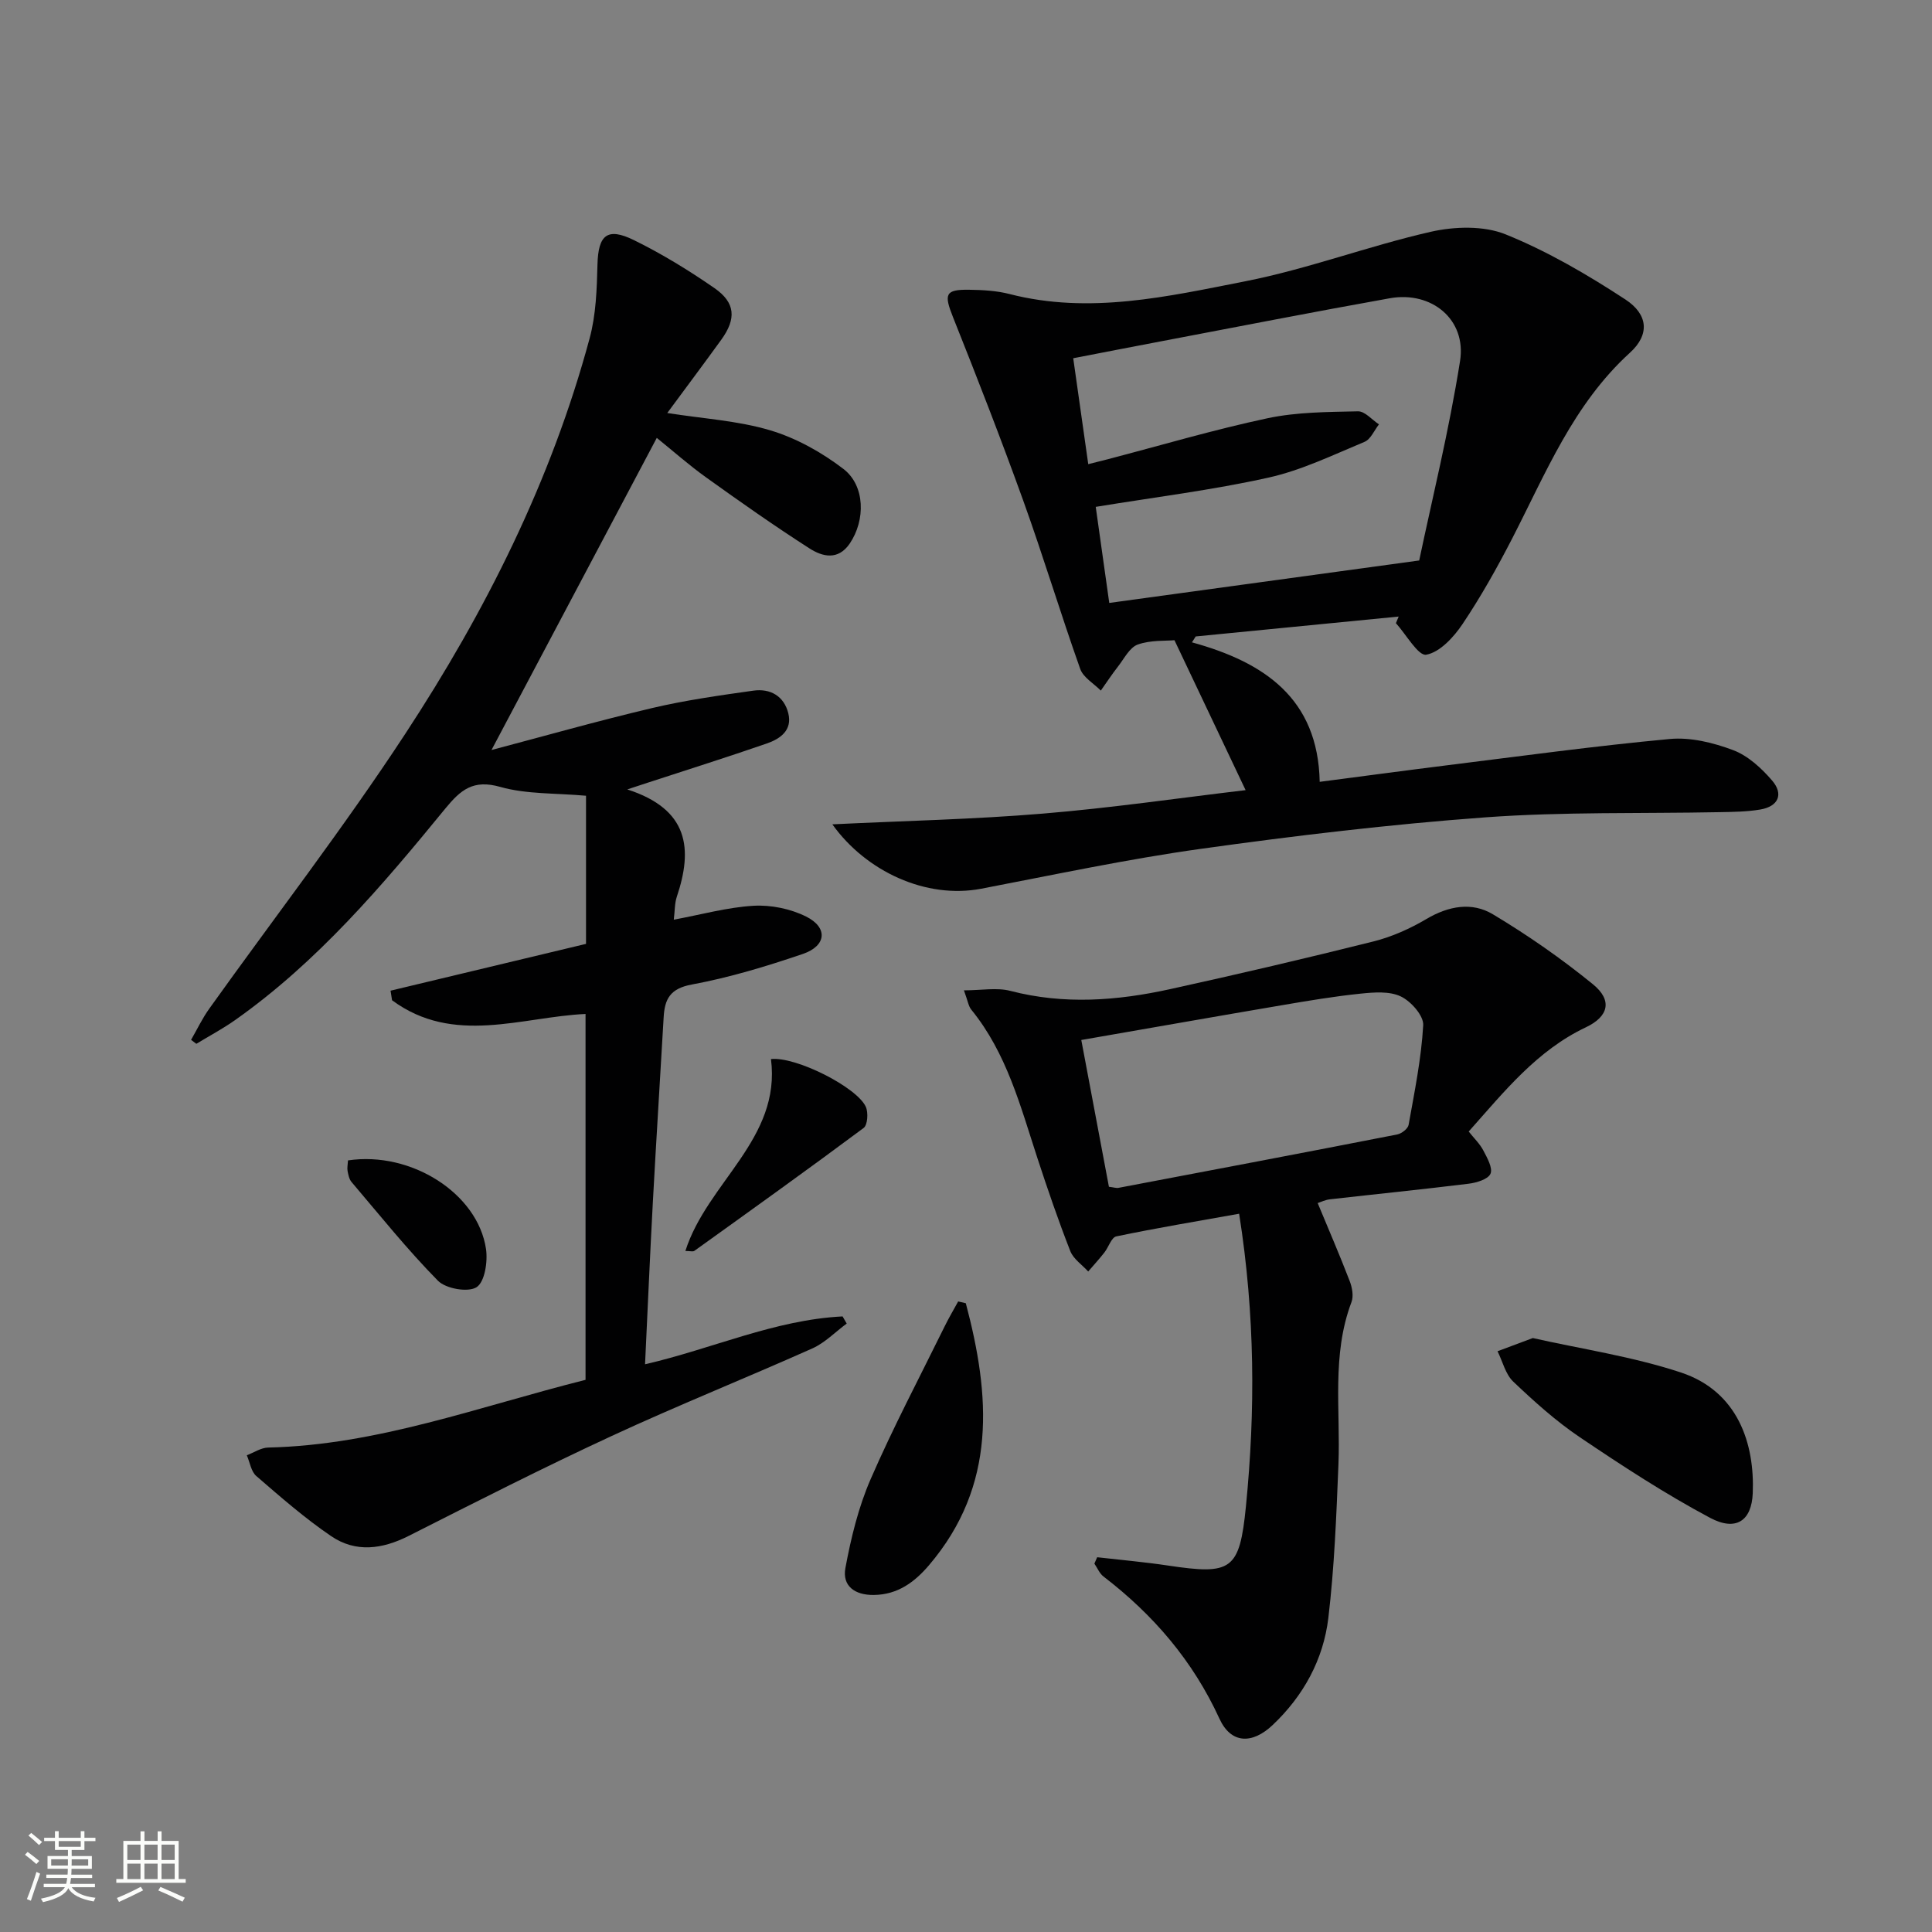 <svg enable-background="new 0 0 400 400" viewBox="0 0 400 400" xmlns="http://www.w3.org/2000/svg"><rect x="0" y="0" width="400" height="400" fill="#808080" stroke="none"/><path d="m5.17 384 .55-.58c.85.61 1.65 1.24 2.4 1.87l-.59.64c-.83-.73-1.62-1.38-2.36-1.93m1.22 9.53-.82-.34c.71-1.76 1.37-3.64 1.98-5.63.24.13.5.25.76.36-.6 1.67-1.24 3.54-1.92 5.61m-.5-13.5.57-.54c.56.44 1.31 1.06 2.26 1.87l-.64.64c-.68-.66-1.41-1.32-2.19-1.97m3.25.46h2.24v-1.36h.77v1.36h4.57v-1.36h.76v1.36h2.28v.69h-2.28v1.84h-2.64v1.26h4.18v2.64h-4.21c0 .45-.02.86-.05 1.21h4.32v.69h-4.38c-.04.34-.1.75-.19 1.22h5.15v.69h-4.82c.87 1.19 2.51 1.92 4.93 2.19-.17.31-.3.57-.37.76-2.77-.49-4.52-1.41-5.26-2.76-.56 1.26-2.3 2.23-5.24 2.9-.12-.24-.26-.48-.43-.72 2.73-.55 4.38-1.34 4.96-2.38h-4.38v-.69h4.65c.1-.38.17-.79.21-1.22h-4.32v-.69h4.4c.03-.34.05-.75.05-1.21h-4.2v-2.64h4.23v-1.26h-2.69v-1.84h-2.24zm1.46 4.46v1.29h3.45c.01-.4.02-.57.01-.53v-.32-.45h-3.46zm1.55-2.59h4.57v-1.19h-4.57zm6.11 2.59h-3.42v.77c-.01.19-.01.37-.02.53h3.44z" fill="#fbfcfa"/><path d="m32.63 379.16h.82v1.98h3.54v7.89h1.46v.78h-14.37v-.78h1.46v-7.89h3.55v-1.98h.82v1.98h2.73v-1.98zm-3.49 11.48.5.73c-1.61.82-3.28 1.63-5 2.41-.13-.27-.28-.55-.44-.82 1.75-.72 3.4-1.49 4.94-2.32m-2.78-5.55h2.73v-3.18h-2.73zm0 3.95h2.73v-3.2h-2.73zm3.54-3.95h2.73v-3.18h-2.73zm0 3.95h2.73v-3.2h-2.73zm7.89 4.68c-1.84-.92-3.51-1.7-5.02-2.32l.45-.73c1.89.8 3.57 1.55 5.04 2.23zm-1.62-11.81h-2.73v3.18h2.73zm-2.73 7.13h2.73v-3.2h-2.73z" fill="#fbfcfa"/><g fill="#010102"><path d="m121.33 195.42c0-10.54 0-20.49 0-30.67-6.37-.57-12.32-.29-17.76-1.83-5.59-1.59-8.18.59-11.38 4.49-13.08 15.99-26.46 31.75-43.52 43.79-2.55 1.8-5.34 3.28-8.02 4.91-.36-.27-.73-.55-1.09-.82 1.25-2.16 2.32-4.44 3.77-6.46 13.54-18.95 27.81-37.42 40.57-56.89 16.64-25.37 30.23-52.41 38.18-81.91 1.32-4.89 1.49-10.16 1.62-15.26.16-6.1 2-7.79 7.58-5.04 5.78 2.84 11.34 6.25 16.64 9.92 4.37 3.03 4.55 6.35 1.41 10.69-3.59 4.96-7.26 9.86-11.18 15.17 7.49 1.18 14.66 1.59 21.34 3.59 5.38 1.61 10.64 4.55 15.12 7.98 4.55 3.48 4.58 10.64 1.33 15.44-2.42 3.57-5.67 2.74-8.35 1.02-7.27-4.66-14.34-9.64-21.37-14.68-3.65-2.61-7.02-5.61-10.24-8.2-11.47 21.65-22.91 43.26-34.22 64.62 10.56-2.78 21.82-5.98 33.19-8.67 6.91-1.63 13.99-2.63 21.03-3.62 3.49-.49 6.34 1.11 7.23 4.69.87 3.51-1.67 5.29-4.45 6.25-8.15 2.82-16.37 5.41-24.57 8.09-.89.29-1.79.59-4.32 1.42 12.81 4.13 13.57 12.36 10.26 22.21-.46 1.37-.4 2.92-.63 4.76 5.64-1.04 11.04-2.56 16.51-2.88 3.6-.21 7.65.62 10.88 2.23 4.57 2.27 4.23 6.07-.66 7.74-7.52 2.56-15.19 4.89-22.98 6.33-4.52.83-5.64 3.01-5.85 6.82-.73 12.78-1.55 25.56-2.24 38.35-.59 10.93-1.06 21.86-1.61 33.46 13.9-3.2 26.83-9.21 40.9-9.91.28.49.57.99.85 1.48-2.36 1.74-4.49 3.97-7.1 5.14-13.8 6.16-27.84 11.78-41.55 18.13-14.17 6.56-28.1 13.64-42.03 20.69-5.48 2.77-10.97 3.51-16.06.05-5.46-3.71-10.48-8.11-15.49-12.44-1.09-.94-1.33-2.84-1.97-4.3 1.47-.56 2.94-1.57 4.43-1.6 22.57-.51 43.51-8.44 65.7-14.02 0-25.25 0-50.33 0-75.75-13.17.6-27.33 6.58-40.06-2.84-.1-.66-.21-1.32-.31-1.98 13.53-3.25 27.08-6.49 40.47-9.69z"/><path d="m257.89 163.59c-4.98-10.5-9.72-20.47-14.73-31.04-1.79.17-4.9-.06-7.59.89-1.7.61-2.83 2.93-4.11 4.57-1.25 1.6-2.37 3.31-3.55 4.97-1.46-1.48-3.63-2.71-4.26-4.48-4.1-11.55-7.64-23.3-11.79-34.83-4.6-12.77-9.53-25.42-14.56-38.03-1.89-4.74-1.62-5.72 3.33-5.65 2.81.04 5.7.19 8.4.89 16.57 4.26 32.78.5 48.82-2.65 12.96-2.55 25.47-7.3 38.37-10.24 4.94-1.12 10.98-1.3 15.52.54 8.68 3.51 16.93 8.34 24.79 13.48 4.72 3.1 5.05 7.27.94 11.01-11.74 10.68-17.43 24.96-24.42 38.53-3.12 6.05-6.47 12.03-10.26 17.67-1.82 2.71-4.68 5.82-7.5 6.33-1.65.3-4.16-4.19-6.28-6.53.19-.46.38-.91.57-1.37-14.01 1.37-28.01 2.75-42.02 4.12-.26.41-.52.81-.78 1.22 14.92 4.1 26.1 11.57 26.45 28.88 9.08-1.18 17.58-2.33 26.09-3.39 15.46-1.92 30.89-4.04 46.4-5.48 4.29-.4 8.99.76 13.09 2.3 3.07 1.15 5.86 3.72 8.07 6.28 2.46 2.85 1.31 5.4-2.47 6.03-2.77.46-5.62.49-8.44.54-16.14.32-32.33-.1-48.4 1.07-19.7 1.44-39.36 3.79-58.93 6.52-15.25 2.13-30.35 5.36-45.49 8.26-11.41 2.18-23.85-3.57-30.82-13.33 14.98-.73 29.31-1.03 43.56-2.22 14.18-1.17 28.3-3.24 42-4.86zm-32.58-67.49c1.73-.43 2.84-.7 3.93-.99 11.06-2.89 22.03-6.14 33.2-8.52 6.08-1.29 12.46-1.29 18.72-1.43 1.42-.03 2.89 1.75 4.34 2.7-.98 1.24-1.71 3.09-2.99 3.62-6.54 2.72-13.05 5.89-19.91 7.41-11.61 2.58-23.46 4.04-35.74 6.05.94 6.67 1.87 13.29 2.8 19.89 21.15-2.9 41.8-5.73 64.17-8.79 2.63-12.53 6.17-26.82 8.46-41.31 1.35-8.58-5.89-14.52-14.54-12.98-15.84 2.83-31.63 5.93-47.44 8.93-5.96 1.13-11.91 2.29-18.11 3.49 1.07 7.57 2.05 14.42 3.11 21.93z"/><path d="m227.16 322.41c4.89.56 9.8.99 14.67 1.72 13.12 1.96 14.81 1.05 16.13-12.29 1.95-19.72 1.91-39.47-1.41-60.55-8.73 1.56-17.11 2.96-25.43 4.69-1.01.21-1.6 2.23-2.47 3.34-1.06 1.35-2.23 2.63-3.35 3.93-1.27-1.4-3.07-2.59-3.71-4.23-2.48-6.34-4.69-12.79-6.81-19.26-3.51-10.72-6.34-21.71-13.69-30.73-.58-.71-.71-1.8-1.52-3.99 3.64 0 6.8-.62 9.61.11 11.11 2.89 22.12 2.05 33.08-.36 14.08-3.09 28.13-6.38 42.12-9.88 3.81-.96 7.56-2.64 10.96-4.65 4.57-2.7 9.41-3.57 13.74-.97 7.22 4.32 14.2 9.18 20.73 14.5 4.06 3.31 3.26 6.66-1.47 8.9-10.13 4.8-16.87 13.27-24.26 21.58 1.09 1.38 2.29 2.52 3.02 3.91.8 1.53 2 3.64 1.49 4.83-.5 1.15-2.9 1.87-4.56 2.07-9.56 1.18-19.14 2.14-28.71 3.23-.96.11-1.87.57-2.51.77 2.27 5.47 4.56 10.77 6.63 16.15.51 1.32.84 3.11.37 4.35-4.15 10.98-2.25 22.38-2.7 33.62-.43 10.61-.84 21.25-2.09 31.78-1.03 8.61-5.15 16.13-11.52 22.16-4.27 4.04-8.64 3.89-11.02-1.29-5.5-12-13.68-21.52-24.01-29.45-.83-.63-1.27-1.77-1.89-2.67.18-.44.38-.88.58-1.32zm2.43-76.7c1.01.12 1.53.31 1.99.22 19.24-3.65 38.47-7.29 57.69-11.05.92-.18 2.23-1.19 2.37-2 1.22-6.85 2.63-13.71 3.02-20.63.11-1.97-2.54-4.95-4.64-5.95-2.34-1.12-5.54-.86-8.3-.58-5.45.56-10.86 1.47-16.26 2.39-13.71 2.33-27.41 4.75-41.59 7.21 1.95 10.36 3.81 20.24 5.72 30.39z"/><path d="m317.35 277.03c10.08 2.27 20.65 3.82 30.64 7.12 11.88 3.93 15.31 14.79 14.9 24.99-.23 5.76-3.5 7.96-8.86 5.1-9.32-4.97-18.22-10.79-26.98-16.7-4.93-3.33-9.42-7.38-13.74-11.48-1.62-1.54-2.2-4.17-3.26-6.3 2.2-.83 4.41-1.65 7.3-2.73z"/><path d="m199.96 269.82c5.06 19.05 6.5 37.67-7.62 54.24-2.96 3.47-6.46 6.11-11.44 6.16-3.97.05-6.55-1.9-5.87-5.57 1.16-6.24 2.69-12.57 5.21-18.37 4.68-10.77 10.18-21.18 15.37-31.73.85-1.73 1.84-3.4 2.77-5.1.52.12 1.05.24 1.58.37z"/><path d="m159.62 219.27c5.18-.57 17.84 5.86 19.64 9.89.54 1.2.37 3.76-.45 4.37-11.57 8.62-23.31 17.02-35.04 25.44-.31.22-.91.03-1.87.03 4.52-14.2 19.85-23.22 17.72-39.73z"/><path d="m72.05 240.25c13.08-1.96 26.87 6.85 28.57 18.33.39 2.62-.25 6.83-1.95 7.92-1.75 1.13-6.37.32-8-1.34-6.34-6.44-12.02-13.54-17.89-20.44-.49-.58-.67-1.5-.82-2.29-.11-.62.04-1.3.09-2.18z"/></g></svg>
